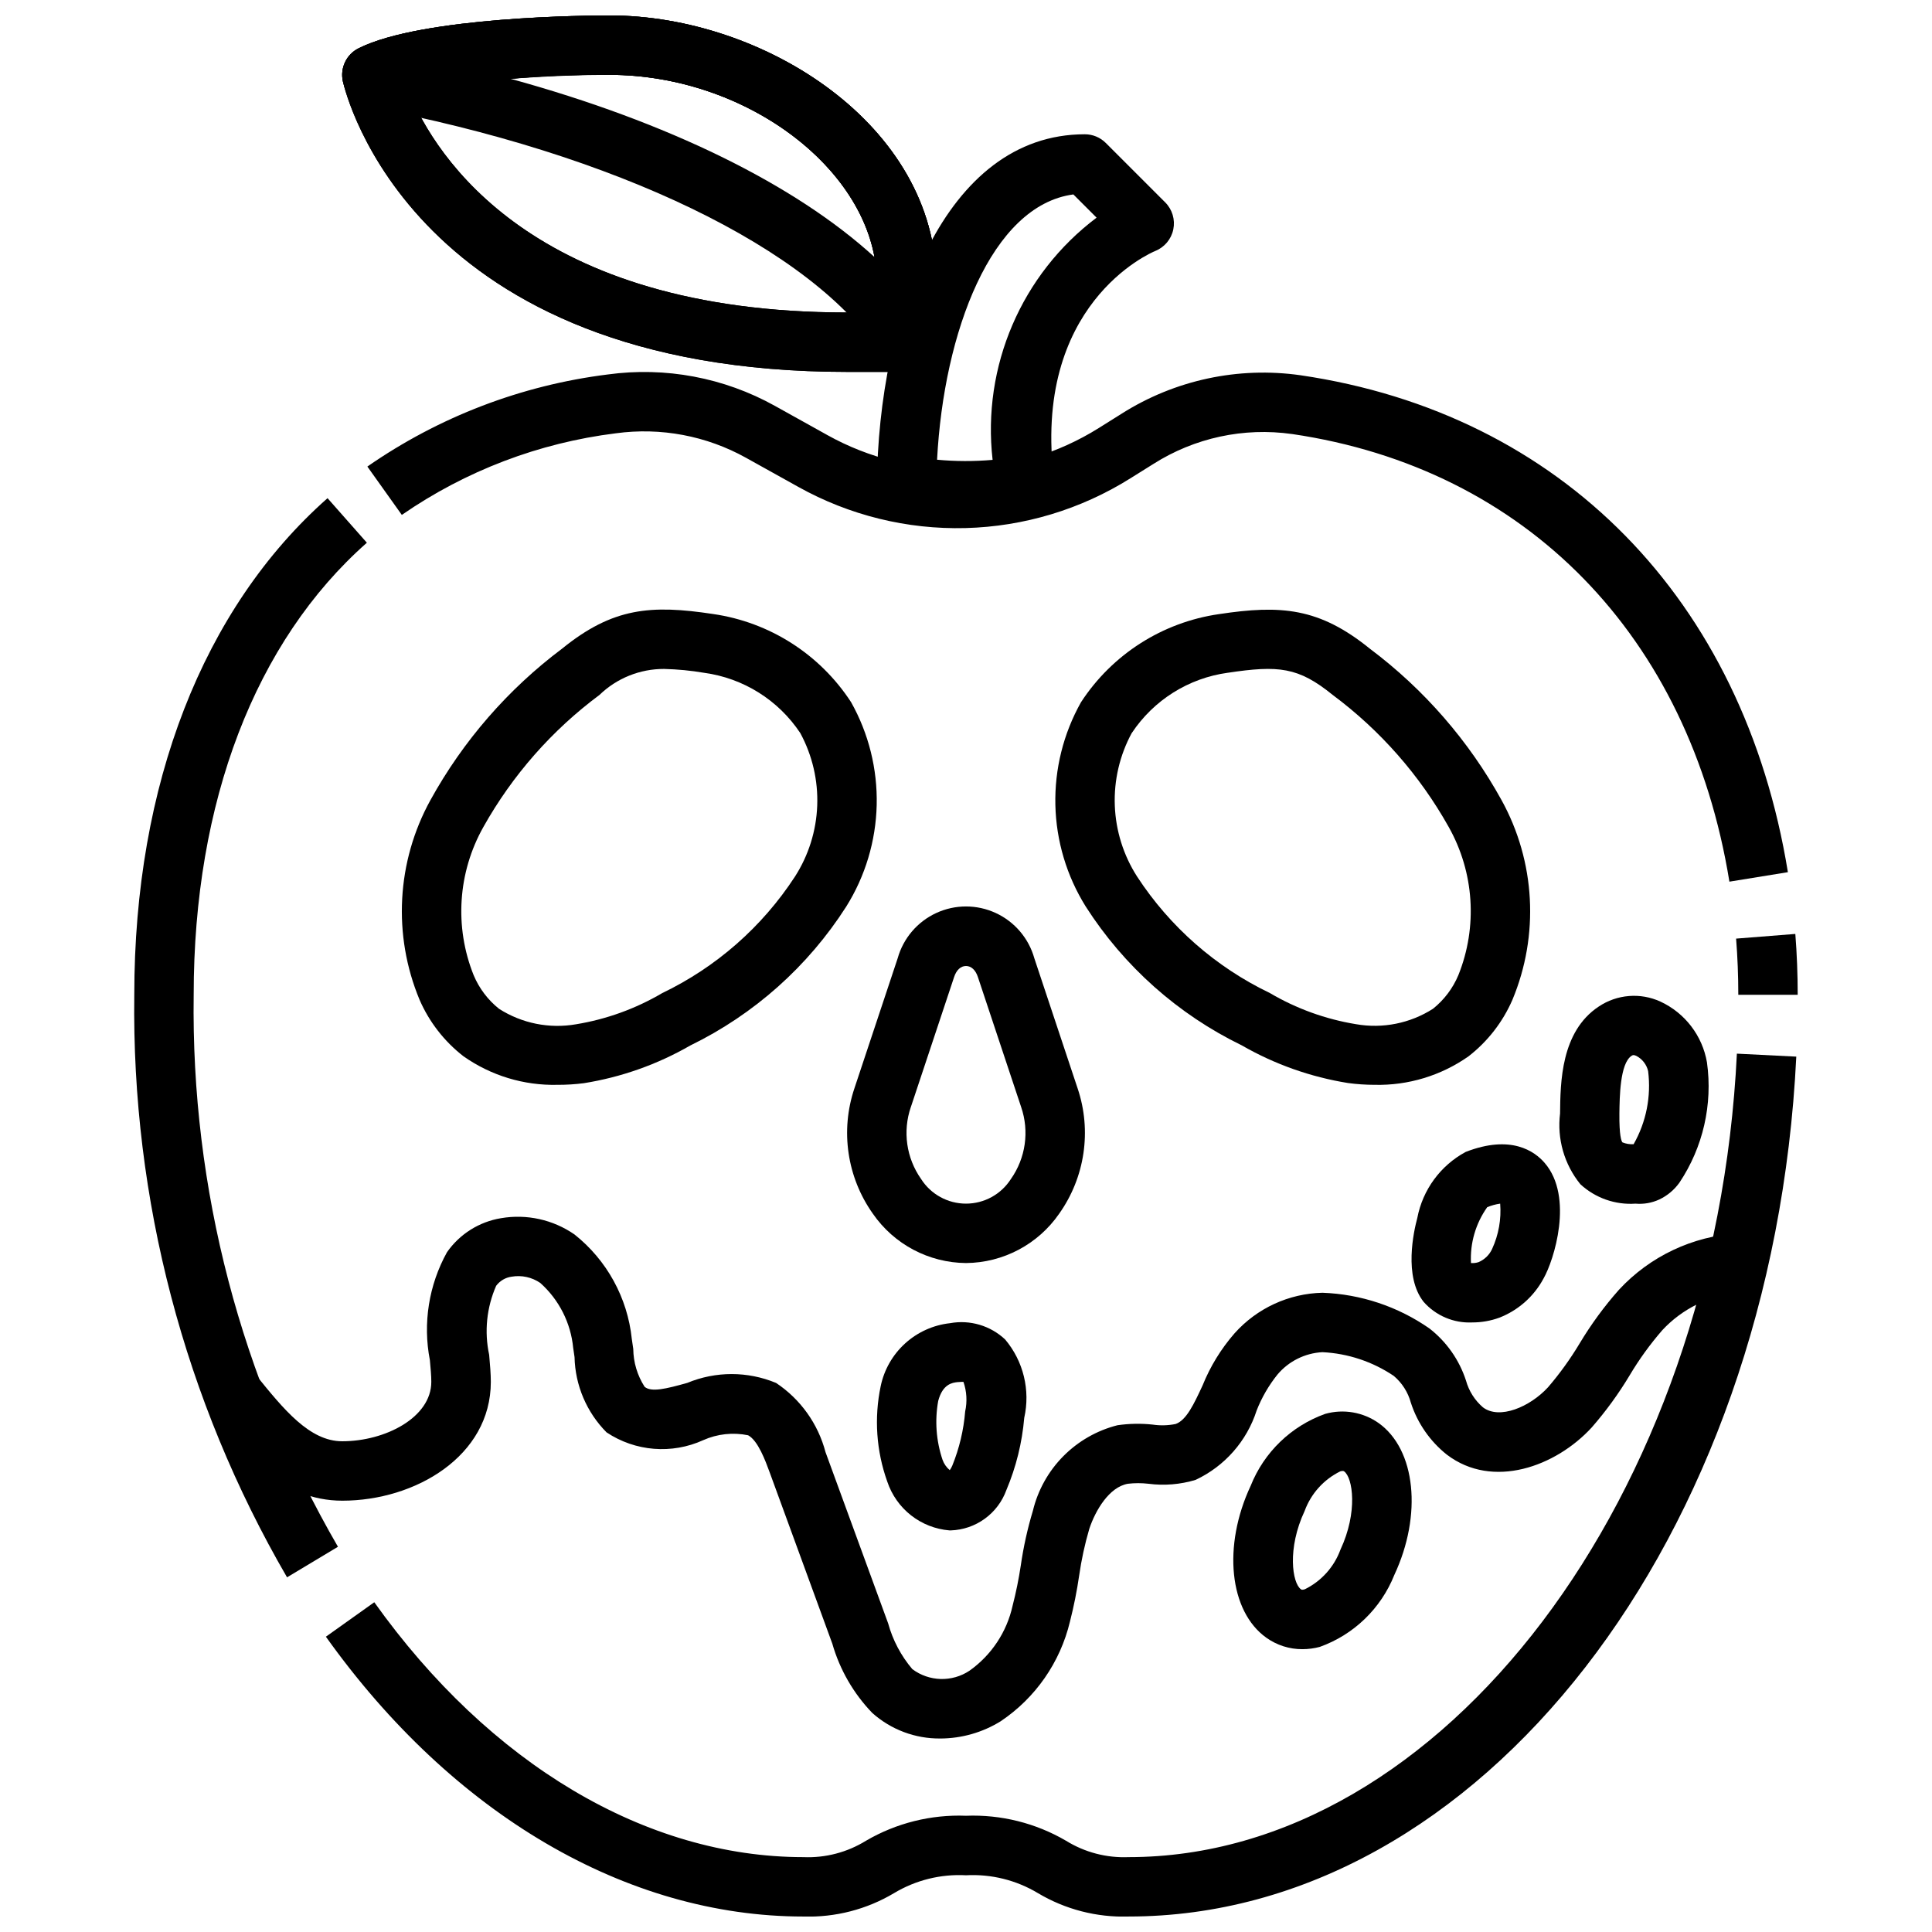 <?xml version="1.0" encoding="UTF-8"?>
<!-- Uploaded to: ICON Repo, www.svgrepo.com, Generator: ICON Repo Mixer Tools -->
<svg width="800px" height="800px" version="1.1" viewBox="144 144 512 512" xmlns="http://www.w3.org/2000/svg">
 <defs>
  <clipPath id="d">
   <path d="m234 148.09h159v94.906h-159z"/>
  </clipPath>
  <clipPath id="c">
   <path d="m230 423h391v228.9h-391z"/>
  </clipPath>
  <clipPath id="b">
   <path d="m234 148.09h159v94.906h-159z"/>
  </clipPath>
  <clipPath id="a">
   <path d="m234 148.09h159v93.906h-159z"/>
  </clipPath>
 </defs>
 <path d="m400 281.92c-5.844 0.055-11.676-0.508-17.398-1.676-3.656-0.785-6.254-4.031-6.219-7.769 0.41-44.738 17.828-92.891 55.105-92.891 2.086 0 4.09 0.828 5.562 2.305l15.746 15.746c1.871 1.871 2.68 4.559 2.144 7.152-0.531 2.594-2.332 4.742-4.789 5.727-1.301 0.535-32.852 14.168-26.766 61.023 0.523 4.062-2.152 7.848-6.156 8.707-5.668 1.164-11.445 1.723-17.23 1.676zm-7.668-16.09c4.894 0.453 9.82 0.469 14.719 0.039-2.836-24.766 7.644-49.188 27.555-64.188l-6.156-6.156c-21.734 2.902-34.348 36.527-36.117 70.305z"/>
 <g clip-path="url(#d)">
  <path d="m384.25 242.56h-15.742c-115.2 0-132.95-73.871-133.64-77.012-0.785-3.531 0.938-7.141 4.172-8.754 16.902-8.457 61.465-8.699 66.496-8.699 40.934 0 86.594 29.125 86.594 70.848v15.742l-0.004 0.004c0 2.086-0.828 4.09-2.305 5.566-1.477 1.477-3.477 2.305-5.566 2.305zm-131.78-73.895c6.887 16.547 32.52 58.148 116.04 58.148h7.871v-7.871c0-28.836-33.77-55.105-70.848-55.105-17.805-0.168-35.578 1.449-53.059 4.828z"/>
 </g>
 <path d="m620.41 407.63h-15.742c0-5-0.195-10.004-0.582-14.887l15.695-1.242c0.418 5.297 0.629 10.715 0.629 16.129z"/>
 <path d="m602.31 377.65c-10.586-65.172-53.922-109.52-115.91-118.63v0.004c-12.809-1.816-25.844 1-36.762 7.941l-6.094 3.809c-13.113 8.223-28.199 12.773-43.672 13.172-15.473 0.398-30.77-3.367-44.289-10.902l-13.895-7.731c-10.48-5.828-22.566-8.105-34.449-6.488-20.387 2.523-39.855 9.945-56.75 21.633l-9.133-12.816h0.004c18.941-13.164 40.797-21.539 63.691-24.402 15.273-2.094 30.812 0.82 44.289 8.312l13.902 7.738h-0.004c11.059 6.168 23.57 9.246 36.227 8.918 12.656-0.324 24.992-4.047 35.719-10.773l6.086-3.816v-0.004c14.082-8.91 30.879-12.516 47.379-10.168 69.117 10.156 117.4 59.387 129.16 131.69z"/>
 <path d="m220.07 562.01c-27.219-46.848-41.211-100.2-40.484-154.38 0-55.652 18.191-102.42 51.215-131.61l10.422 11.809c-29.598 26.141-45.895 68.695-45.895 119.8-0.719 51.32 12.492 101.88 38.234 146.28z"/>
 <g clip-path="url(#c)">
  <path d="m443.09 651.9c-8.441 0.27-16.785-1.883-24.043-6.211-5.734-3.441-12.367-5.086-19.047-4.723-6.68-0.363-13.316 1.281-19.051 4.723-7.258 4.328-15.598 6.481-24.043 6.211-46.824 0-92.938-27.031-126.54-74.156l12.824-9.133c30.605 42.922 72.055 67.547 113.72 67.547 5.84 0.246 11.617-1.266 16.586-4.34 8.023-4.688 17.219-6.984 26.508-6.625 9.285-0.359 18.48 1.938 26.504 6.625 4.969 3.074 10.746 4.586 16.586 4.34 83.184 0 155.5-95.52 161.2-212.93l15.742 0.789c-6.223 127.77-83.945 227.88-176.95 227.88z"/>
 </g>
 <g clip-path="url(#b)">
  <path d="m384.25 242.56h-15.742c-115.2 0-132.95-73.871-133.64-77.012-0.785-3.531 0.938-7.141 4.172-8.754 16.902-8.457 61.465-8.699 66.496-8.699 40.934 0 86.594 29.125 86.594 70.848v15.742l-0.004 0.004c0 2.086-0.828 4.09-2.305 5.566-1.477 1.477-3.477 2.305-5.566 2.305zm-131.78-73.895c6.887 16.547 32.52 58.148 116.04 58.148h7.871v-7.871c0-28.836-33.77-55.105-70.848-55.105-17.805-0.168-35.578 1.449-53.059 4.828z"/>
 </g>
 <g clip-path="url(#a)">
  <path d="m384.25 241.77c-2.676 0.004-5.168-1.355-6.621-3.606-18.184-28.238-70.43-53.484-136.34-65.875v0.004c-2.953-0.559-5.332-2.746-6.129-5.644 0-0.086-0.242-0.898-0.27-0.992-0.836-3.555 0.879-7.219 4.148-8.848 16.902-8.473 61.465-8.715 66.496-8.715 40.934 0 86.594 29.125 86.594 70.848v14.957h-0.004c0 3.492-2.301 6.566-5.652 7.551-0.719 0.219-1.465 0.328-2.219 0.32zm-104.9-76.875c41.629 11.445 75.328 27.969 96.402 47.23-4.773-26.039-36.094-48.289-70.219-48.289-7.18 0-16.715 0.324-26.184 1.059z"/>
 </g>
 <path d="m508.27 431.49c-2.344-0.004-4.684-0.164-7.004-0.473-9.93-1.59-19.484-4.977-28.199-9.992-16.898-8.219-31.199-20.941-41.328-36.77-5.051-8.082-7.832-17.375-8.055-26.902-0.223-9.527 2.121-18.938 6.789-27.25 8.254-12.676 21.566-21.184 36.539-23.348 16.406-2.488 26.582-1.738 40.055 9.188 14.332 10.75 26.215 24.422 34.863 40.109 8.977 16.281 10.031 35.773 2.867 52.93-2.559 5.883-6.555 11.023-11.621 14.957-7.277 5.117-16.008 7.766-24.906 7.551zm-64.344-93.238c-3.191 5.891-4.742 12.527-4.492 19.223 0.254 6.691 2.293 13.195 5.914 18.832 8.684 13.309 20.848 23.984 35.172 30.855 7.035 4.141 14.777 6.941 22.832 8.258 7.07 1.242 14.352-0.215 20.402-4.082 2.957-2.363 5.273-5.43 6.731-8.922 5.148-12.805 4.199-27.254-2.574-39.281-7.676-13.699-18.16-25.625-30.762-34.996-9.062-7.359-14.32-7.871-27.766-5.848v-0.004c-10.383 1.418-19.648 7.234-25.441 15.965z"/>
 <path d="m291.73 431.49c-8.898 0.211-17.629-2.441-24.906-7.566-5.07-3.93-9.07-9.074-11.629-14.957-7.156-17.16-6.098-36.648 2.875-52.93 8.652-15.695 20.539-29.371 34.871-40.125 13.477-10.941 23.617-11.684 40.062-9.188 14.969 2.164 28.281 10.672 36.535 23.348 4.672 8.316 7.016 17.734 6.793 27.266-0.227 9.535-3.012 18.832-8.07 26.918-10.125 15.84-24.426 28.578-41.328 36.809-8.715 5.019-18.273 8.402-28.203 9.992-2.32 0.297-4.66 0.441-7 0.434zm28.262-110.21v-0.004c-6.387-0.023-12.531 2.445-17.121 6.883-12.605 9.371-23.09 21.297-30.766 34.996-6.773 12.027-7.723 26.477-2.582 39.281 1.461 3.492 3.777 6.555 6.738 8.914 6.047 3.863 13.324 5.324 20.398 4.094 8.051-1.32 15.793-4.121 22.828-8.258 14.324-6.875 26.492-17.551 35.172-30.859 3.621-5.637 5.664-12.141 5.914-18.832 0.25-6.695-1.301-13.332-4.488-19.223-5.793-8.73-15.062-14.547-25.445-15.965-3.519-0.602-7.078-0.945-10.648-1.031z"/>
 <path d="m400 478.72c-9.859-0.082-19.062-4.953-24.672-13.059-6.859-9.66-8.68-22.02-4.898-33.246l11.465-34.469c1.488-5.301 5.227-9.684 10.223-11.992 5-2.309 10.762-2.309 15.762 0s8.734 6.691 10.227 11.992l11.469 34.473v-0.004c3.785 11.227 1.965 23.586-4.898 33.246-5.609 8.105-14.816 12.977-24.676 13.059zm0-78.719c-1.395 0-2.535 1.062-3.148 2.914l-11.469 34.473-0.004-0.004c-2.203 6.422-1.191 13.516 2.719 19.066 2.59 4.066 7.078 6.527 11.902 6.527 4.82 0 9.309-2.461 11.902-6.527 3.91-5.551 4.918-12.645 2.715-19.066l-11.469-34.473c-0.613-1.848-1.758-2.91-3.148-2.91z"/>
 <path d="m393.21 604.72c-6.652 0.074-13.094-2.344-18.055-6.777-4.973-5.164-8.605-11.461-10.582-18.352l-16.586-45.359c-1.156-3.148-3.102-8.461-5.731-9.871-4-0.82-8.156-0.371-11.887 1.293-8.324 3.789-18.016 3.008-25.625-2.062-5.273-5.316-8.312-12.453-8.484-19.941l-0.355-2.418v0.004c-0.633-6.641-3.746-12.797-8.723-17.242-2.219-1.523-4.949-2.121-7.602-1.66-1.637 0.223-3.109 1.094-4.094 2.418-2.523 5.75-3.172 12.148-1.852 18.285 0.234 2.629 0.441 5.062 0.441 7.172 0 19.68-20.012 31.488-39.359 31.488-16.223 0-26.23-12.43-35.062-23.395l12.199-9.871c7.293 9.012 14.172 17.52 22.832 17.52 11.406 0 23.617-6.297 23.617-15.742 0-1.691-0.188-3.652-0.379-5.762-1.895-9.77-0.289-19.898 4.539-28.602 3.359-4.809 8.52-8.055 14.305-9.012 6.801-1.168 13.785 0.375 19.461 4.297 8.59 6.809 14.074 16.793 15.207 27.695l0.387 2.652c0.039 3.562 1.082 7.039 3.008 10.035 1.777 1.496 5.637 0.559 11.281-1.023v0.004c7.539-3.137 16.02-3.137 23.559 0 6.469 4.301 11.129 10.828 13.102 18.34l16.594 45.367c1.227 4.461 3.414 8.602 6.406 12.129 4.453 3.336 10.523 3.508 15.152 0.426 5.816-4.121 9.887-10.258 11.426-17.215 0.902-3.5 1.625-7.047 2.164-10.621 0.707-4.93 1.785-9.801 3.219-14.57 1.32-5.457 4.106-10.449 8.055-14.441 3.949-3.992 8.914-6.828 14.355-8.207 3.086-0.445 6.215-0.504 9.312-0.172 2.027 0.305 4.094 0.25 6.102-0.156 2.859-1.008 4.848-5.281 7.148-10.234 2.031-5.039 4.894-9.699 8.461-13.793 5.941-6.656 14.375-10.551 23.293-10.754 10.16 0.363 19.996 3.644 28.34 9.449 4.551 3.531 7.93 8.352 9.707 13.828 0.762 2.754 2.324 5.219 4.488 7.086 4.359 3.32 12.445-0.078 17.262-5.328 3.125-3.641 5.93-7.539 8.391-11.652 3.019-5.031 6.496-9.777 10.387-14.168 8.219-8.883 19.555-14.242 31.637-14.957v15.742c-7.707 0.719-14.879 4.25-20.145 9.918-3.219 3.707-6.102 7.688-8.613 11.902-2.945 4.918-6.324 9.562-10.09 13.879-9.531 10.383-26.23 16.461-38.383 7.211h-0.004c-4.469-3.555-7.789-8.348-9.547-13.781-0.754-2.766-2.328-5.234-4.512-7.086-5.613-3.789-12.152-5.965-18.918-6.297-4.625 0.242-8.945 2.394-11.926 5.941-2.305 2.875-4.164 6.078-5.508 9.512-2.602 8.113-8.469 14.781-16.188 18.395-4.043 1.219-8.301 1.566-12.492 1.023-1.809-0.211-3.637-0.211-5.445 0-4.938 0.867-8.582 6.992-10.234 11.973-1.184 4.047-2.078 8.172-2.676 12.344-0.598 4.109-1.414 8.188-2.441 12.211-2.582 10.801-9.141 20.234-18.367 26.418-4.801 2.969-10.328 4.547-15.973 4.566z"/>
 <path d="m395.98 549.57h-0.363c-3.715-0.305-7.254-1.691-10.188-3.992-2.93-2.301-5.117-5.414-6.297-8.949-2.906-8.109-3.508-16.863-1.738-25.293 0.91-4.363 3.18-8.328 6.481-11.324 3.305-2.996 7.469-4.871 11.898-5.356 5.281-0.961 10.699 0.645 14.605 4.32 4.84 5.754 6.707 13.441 5.055 20.773-0.562 6.582-2.156 13.035-4.727 19.121-1.105 3.051-3.098 5.699-5.723 7.606-2.625 1.91-5.762 2.984-9.004 3.094zm2.824-39.359c-0.375 0.004-0.75 0.027-1.125 0.07-1.258 0.148-3.871 0.473-5.047 4.992-0.938 5.211-0.539 10.574 1.152 15.594 0.383 1.066 1.043 2.012 1.91 2.738 0.27-0.371 0.492-0.773 0.672-1.195 1.863-4.59 3.016-9.438 3.414-14.375 0.57-2.602 0.414-5.309-0.457-7.824h-0.52z"/>
 <path d="m534.13 494.46c-4.879 0.223-9.602-1.777-12.84-5.438-5.336-6.699-2.644-18.711-1.691-22.238 1.422-7.469 6.129-13.898 12.816-17.508 12.02-4.676 18.277-0.18 20.934 2.906 7.809 9.047 2.441 25.852-0.293 30.629-2.539 4.742-6.688 8.426-11.699 10.383-2.312 0.848-4.762 1.277-7.227 1.266zm-0.078-14.523m-0.227-1.219c0.684 0.055 1.371-0.027 2.023-0.242 1.582-0.676 2.856-1.918 3.574-3.481 1.73-3.758 2.469-7.898 2.141-12.02-1.18 0.168-2.336 0.484-3.434 0.941-3.059 4.312-4.574 9.523-4.305 14.801z"/>
 <path d="m577.43 462.98c-5.379 0.367-10.668-1.496-14.625-5.156-4.262-5.254-6.203-12.016-5.371-18.73 0.086-8.234 0.211-21.695 10.234-28.34 4.852-3.258 11.055-3.762 16.367-1.32 6.504 3.016 11.113 9.039 12.328 16.105 1.555 11.152-1.035 22.484-7.281 31.852-1.363 1.918-3.191 3.457-5.316 4.469-1.977 0.922-4.16 1.309-6.336 1.121zm-3.465-16.242c0.938 0.383 1.949 0.551 2.961 0.488 3.34-5.875 4.688-12.676 3.844-19.379-0.41-1.746-1.559-3.223-3.152-4.039-0.738-0.34-0.969-0.172-1.25 0-3.078 2.055-3.148 10.957-3.211 15.242-0.062 5.953 0.535 7.344 0.789 7.668z"/>
 <path d="m489.12 581.05c-3.418 0.012-6.75-1.051-9.531-3.039-9.832-7-11.617-24.316-4.148-40.258 3.539-8.891 10.73-15.832 19.742-19.059 4.848-1.367 10.055-0.473 14.168 2.434 9.832 7 11.617 24.309 4.156 40.258-3.547 8.891-10.738 15.832-19.75 19.059-1.512 0.402-3.07 0.605-4.637 0.605zm10.676-47.23c-0.207 0.008-0.41 0.043-0.605 0.102-4.387 2.152-7.769 5.914-9.449 10.5-4.676 9.973-3.289 19.113-0.977 20.758 0.102 0.07 0.277 0.219 1.016 0 4.387-2.152 7.769-5.914 9.449-10.5 4.668-9.973 3.281-19.113 0.969-20.758-0.117-0.082-0.262-0.117-0.402-0.102z"/>
</svg>